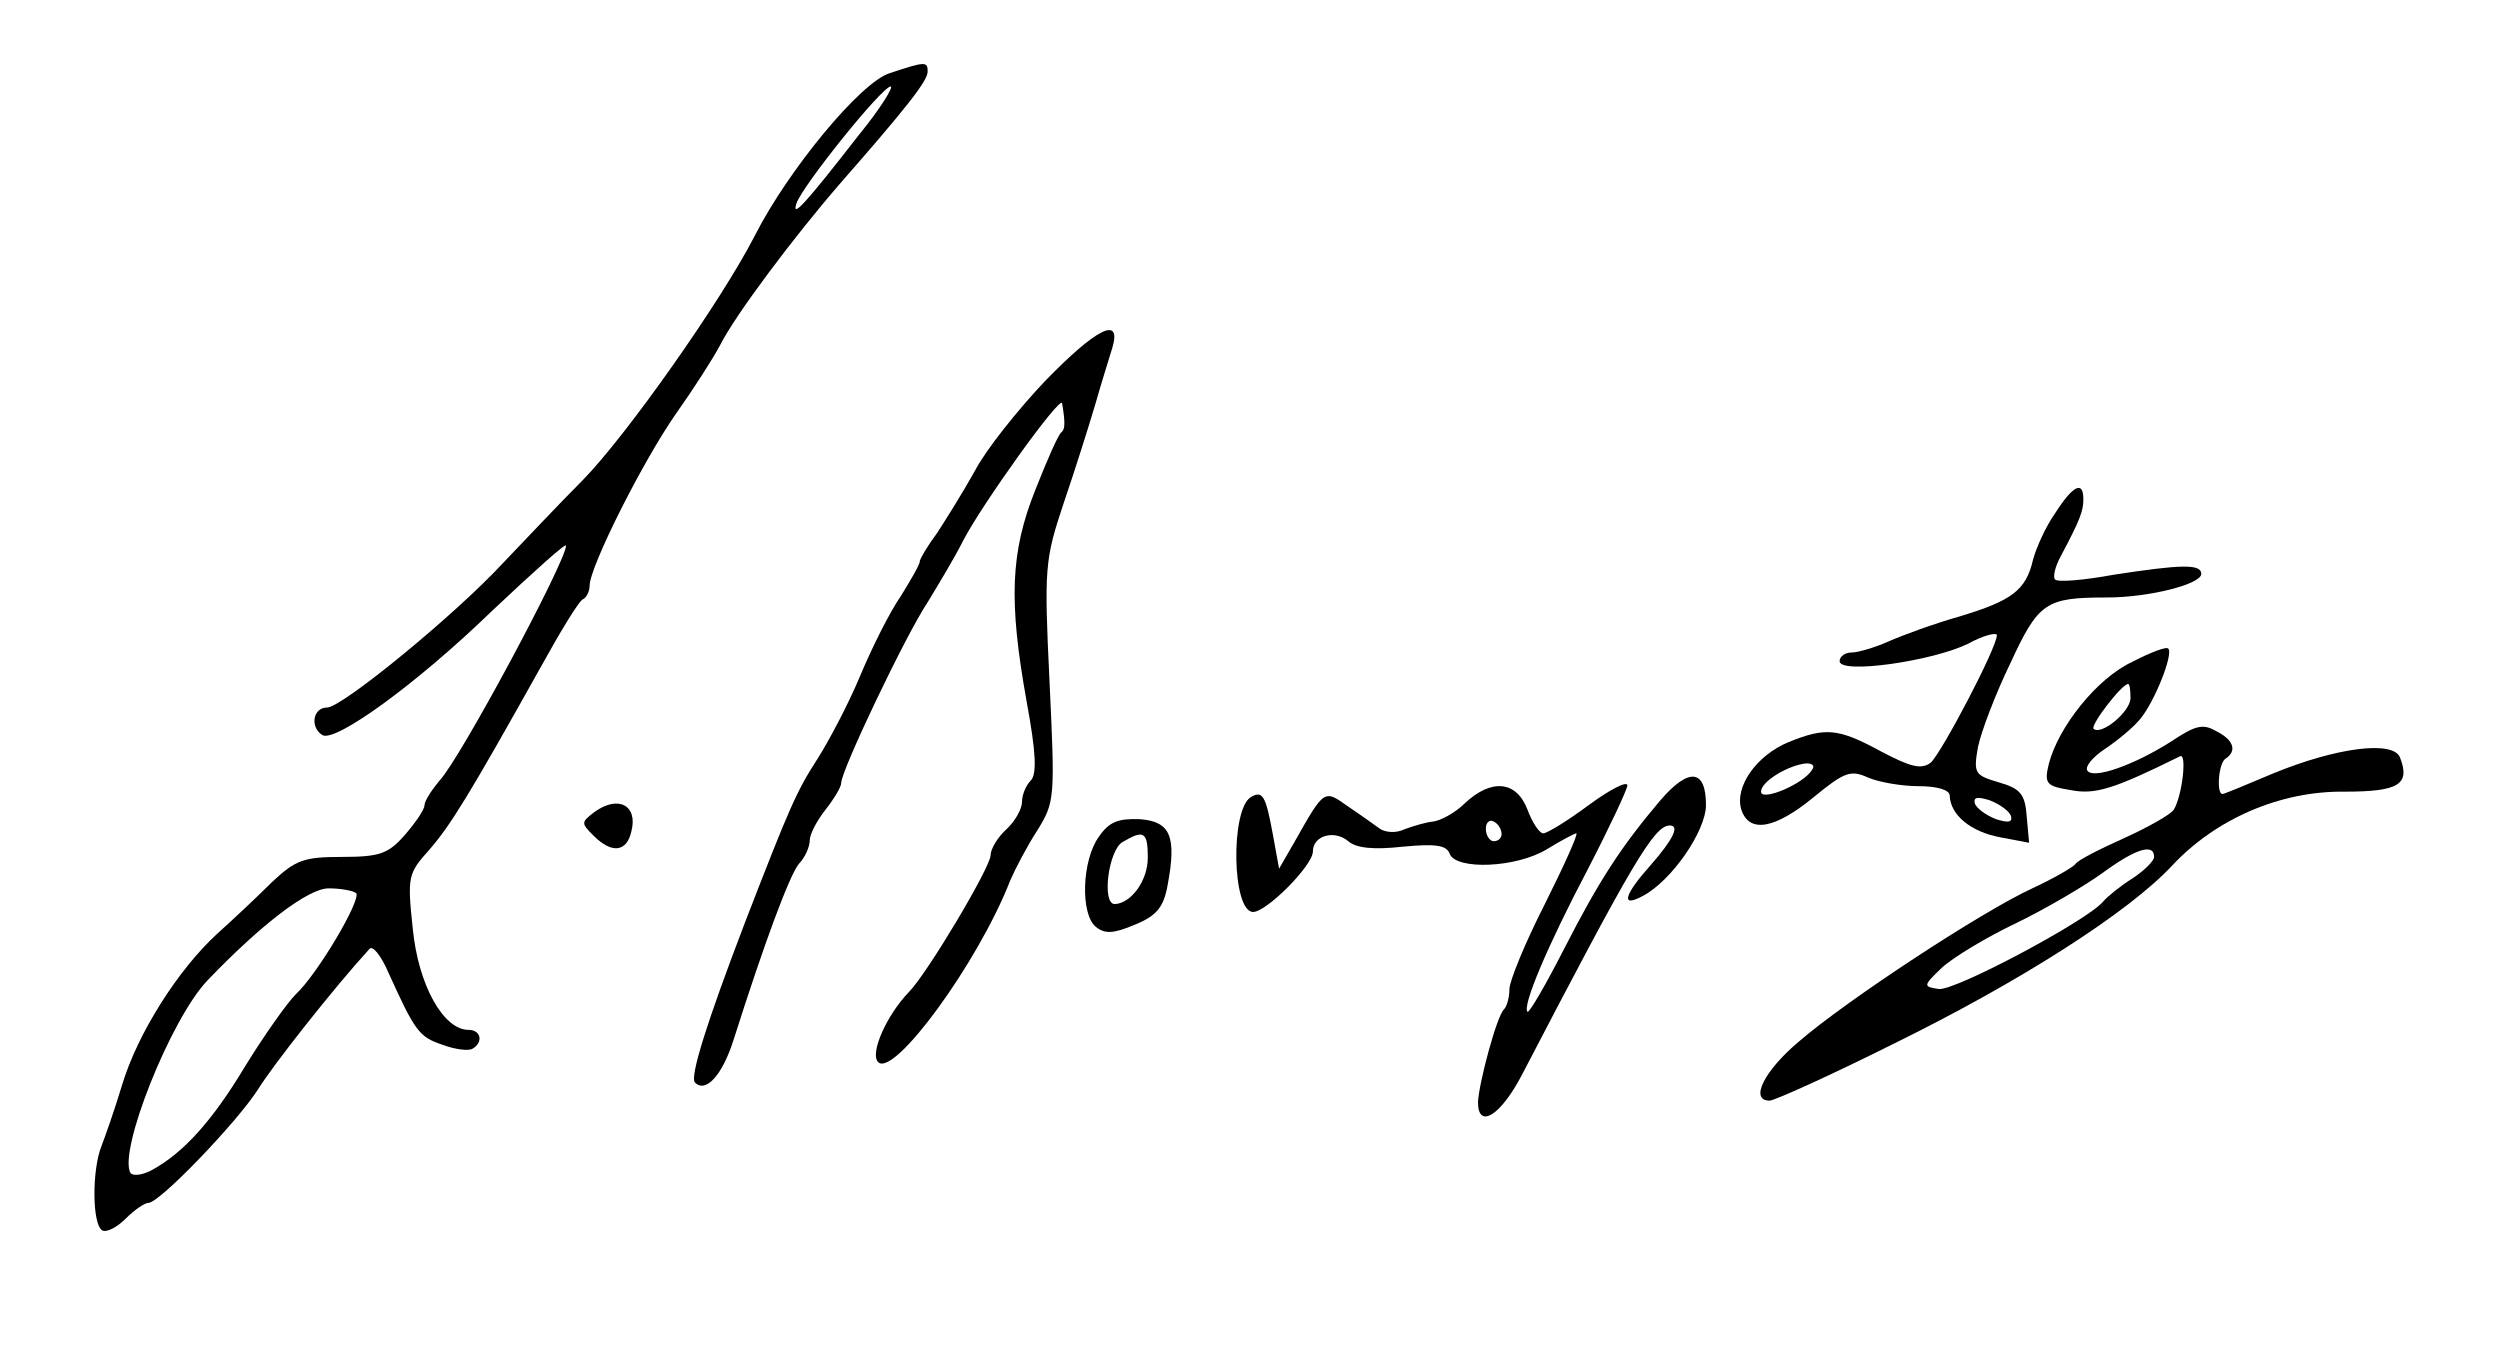 <?xml version="1.0" standalone="no"?>
<!DOCTYPE svg PUBLIC "-//W3C//DTD SVG 20010904//EN"
 "http://www.w3.org/TR/2001/REC-SVG-20010904/DTD/svg10.dtd">
<svg version="1.0" xmlns="http://www.w3.org/2000/svg"
 width="318pt" height="172pt" viewBox="0 0 318 172"
 preserveAspectRatio="xMidYMid meet">

<g transform="translate(0,172) scale(0.1,-0.1)"
fill="#000000" stroke="none">
<path d="M1132 1627 c-37 -11 -130 -124 -172 -207 -42 -82 -163 -254 -219
-311 -31 -31 -76 -79 -101 -105 -61 -66 -205 -184 -224 -184 -18 0 -22 -25 -6
-35 16 -10 119 64 217 159 51 48 93 86 93 82 0 -20 -135 -272 -161 -299 -10
-12 -19 -26 -19 -31 0 -6 -12 -23 -25 -38 -21 -24 -32 -28 -80 -28 -49 0 -59
-4 -89 -32 -18 -18 -50 -48 -70 -66 -49 -45 -101 -126 -121 -193 -9 -30 -21
-64 -26 -77 -12 -30 -12 -99 1 -107 5 -3 18 3 30 15 11 11 24 20 29 20 14 0
112 102 139 144 19 31 98 131 142 179 4 5 15 -9 24 -30 34 -75 39 -82 69 -92
16 -6 33 -8 38 -5 14 8 11 24 -5 24 -32 0 -64 57 -71 129 -7 66 -6 70 21 100
27 31 51 70 141 231 26 47 50 87 55 88 4 2 8 10 8 17 0 24 68 159 110 219 22
31 47 70 56 87 19 38 94 138 153 206 84 96 111 130 111 142 0 13 -3 13 -48 -2z
m-39 -78 c-70 -90 -86 -107 -80 -88 7 22 109 149 120 149 4 0 -13 -28 -40 -61z
m-640 -965 c7 -8 -49 -103 -77 -129 -11 -11 -40 -52 -64 -91 -42 -70 -79 -111
-120 -133 -12 -6 -23 -7 -26 -3 -16 27 51 196 98 245 68 71 128 117 154 117
16 0 31 -3 35 -6z"/>
<path d="M1329 1235 c-34 -36 -75 -87 -89 -114 -15 -27 -37 -62 -48 -79 -12
-16 -22 -33 -22 -36 0 -4 -11 -23 -24 -44 -14 -20 -37 -66 -52 -102 -15 -36
-40 -83 -54 -105 -27 -42 -35 -60 -93 -210 -47 -123 -70 -195 -63 -202 14 -14
35 10 49 54 39 123 71 209 83 224 8 8 14 22 14 30 0 8 9 25 20 39 11 14 20 29
20 34 0 16 82 188 110 230 14 23 35 58 45 78 23 45 124 186 126 175 4 -24 4
-33 -1 -37 -4 -3 -18 -35 -33 -73 -32 -80 -34 -142 -11 -270 12 -65 13 -92 5
-100 -6 -6 -11 -18 -11 -27 0 -9 -9 -25 -20 -35 -11 -10 -20 -25 -20 -33 0
-15 -81 -151 -104 -174 -28 -29 -50 -78 -39 -89 20 -20 127 126 168 231 6 14
21 43 34 63 23 37 23 41 16 190 -7 145 -6 155 18 227 14 41 32 98 40 125 8 28
18 60 22 73 12 41 -21 24 -86 -43z"/>
<path d="M2614 1067 c-12 -17 -24 -44 -28 -59 -9 -39 -27 -52 -93 -72 -32 -9
-73 -24 -91 -32 -18 -8 -39 -14 -47 -14 -8 0 -15 -5 -15 -11 0 -17 118 0 163
22 20 11 37 15 37 11 0 -16 -70 -149 -84 -162 -12 -9 -25 -6 -63 14 -55 30
-71 31 -118 12 -41 -17 -69 -57 -60 -86 10 -30 42 -25 92 16 39 32 47 35 69
25 14 -6 43 -11 64 -11 25 0 40 -5 40 -12 1 -25 27 -46 64 -53 l37 -7 -3 33
c-2 29 -8 36 -36 44 -30 9 -32 11 -26 45 4 19 22 67 41 106 36 78 45 84 123
84 54 0 120 17 120 30 0 13 -26 12 -111 -1 -38 -7 -72 -10 -75 -6 -3 3 0 16 7
29 25 47 29 58 29 73 0 24 -13 18 -36 -18z m-309 -326 c-10 -18 -65 -41 -65
-28 0 13 35 34 58 36 7 0 11 -3 7 -8z m253 -59 c2 -8 -3 -9 -19 -4 -13 5 -25
14 -27 20 -2 8 3 9 19 4 13 -5 25 -14 27 -20z"/>
<path d="M2712 878 c-45 -21 -94 -83 -106 -130 -6 -25 -3 -28 28 -33 31 -6 54
1 139 43 9 5 3 -50 -8 -68 -4 -6 -32 -22 -63 -36 -31 -14 -59 -28 -62 -33 -3
-4 -27 -18 -55 -31 -65 -30 -237 -143 -297 -195 -44 -37 -63 -75 -37 -75 6 0
77 32 157 72 163 80 300 168 355 227 55 59 137 95 219 94 69 0 84 9 71 43 -8
23 -82 13 -162 -20 -33 -14 -62 -26 -64 -26 -8 0 -5 40 4 45 15 10 10 24 -12
35 -17 10 -27 7 -57 -13 -47 -30 -100 -49 -107 -37 -3 5 7 17 22 27 15 10 36
27 45 38 18 21 43 83 36 90 -2 3 -23 -5 -46 -17z m-2 -46 c0 -17 -37 -48 -47
-39 -4 5 36 57 44 57 2 0 3 -8 3 -18z m30 -202 c0 -5 -12 -17 -27 -27 -16 -10
-32 -23 -38 -30 -20 -24 -189 -114 -209 -111 -20 3 -20 4 4 27 14 13 57 39 95
57 39 19 88 48 110 64 41 30 65 38 65 20z"/>
<path d="M2112 702 c-50 -59 -78 -102 -123 -190 -23 -45 -44 -81 -46 -79 -7 7
25 83 76 180 28 54 51 103 51 108 0 6 -22 -5 -49 -25 -27 -20 -53 -36 -58 -36
-5 0 -14 14 -20 30 -14 37 -46 40 -80 8 -12 -12 -31 -22 -40 -23 -10 -1 -26
-6 -37 -10 -10 -5 -24 -4 -31 1 -7 5 -25 18 -40 28 -31 22 -30 23 -69 -46
l-19 -33 -8 44 c-9 49 -13 56 -28 47 -26 -16 -24 -146 3 -146 17 0 76 59 76
77 0 20 27 28 45 13 10 -9 33 -11 69 -7 42 4 56 2 60 -9 8 -21 85 -18 124 6
18 11 35 20 37 20 3 0 -15 -40 -40 -90 -25 -49 -45 -98 -45 -108 0 -10 -3 -22
-7 -26 -9 -8 -32 -94 -33 -118 0 -35 29 -17 56 35 140 269 168 317 188 317 13
0 4 -18 -24 -50 -34 -38 -39 -55 -11 -40 37 19 81 83 81 116 0 46 -22 48 -58
6z m-202 -43 c0 -5 -4 -9 -10 -9 -5 0 -10 7 -10 16 0 8 5 12 10 9 6 -3 10 -10
10 -16z"/>
<path d="M756 687 c-17 -13 -17 -14 -1 -30 23 -23 42 -21 48 5 9 34 -17 47
-47 25z"/>
<path d="M1398 656 c-22 -30 -24 -99 -4 -115 11 -9 22 -9 50 3 27 11 36 22 41
49 12 63 4 82 -35 85 -27 1 -39 -3 -52 -22z m62 -27 c0 -29 -21 -58 -42 -59
-17 0 -8 69 10 79 27 16 32 13 32 -20z"/>
</g>
</svg>
